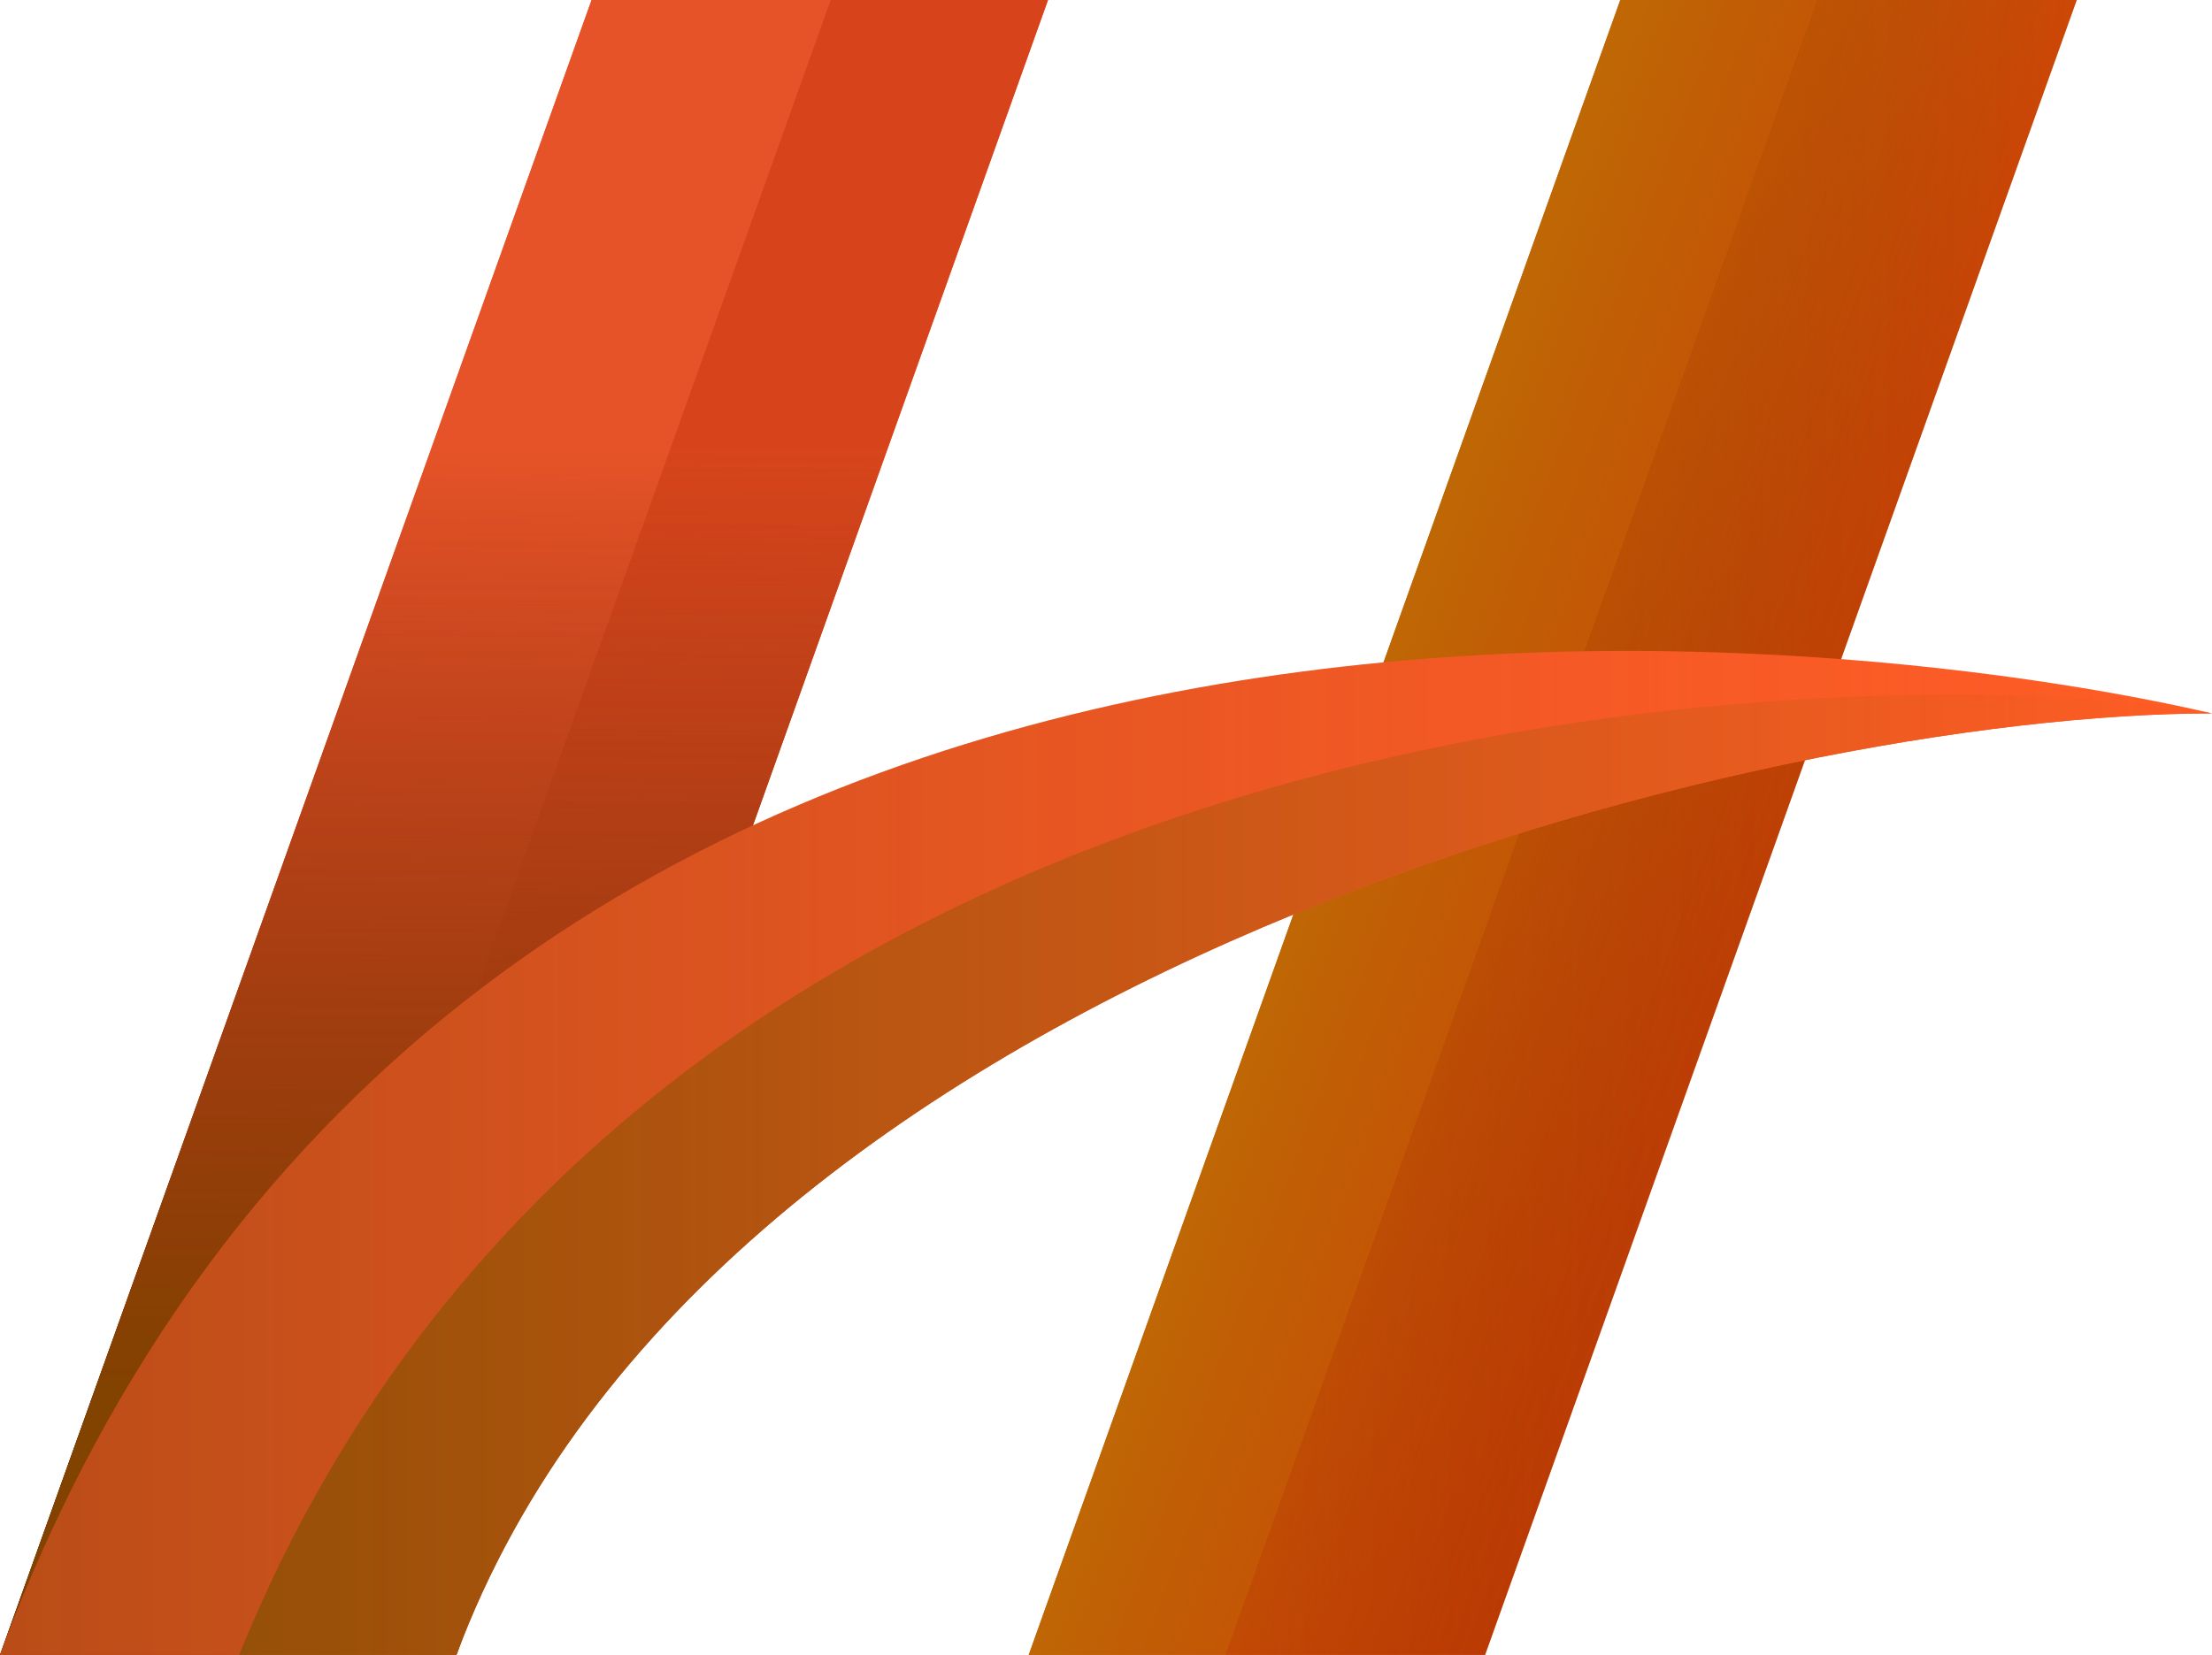 <svg viewBox="0 0 203.07 151.97" xmlns:xlink="http://www.w3.org/1999/xlink" xmlns="http://www.w3.org/2000/svg">
  <defs>
    <style>
      .cls-1 {
        fill: url(#linear-gradient-10);
        opacity: .47;
      }

      .cls-2 {
        fill: url(#linear-gradient-2);
      }

      .cls-3 {
        fill: url(#linear-gradient-4);
      }

      .cls-4 {
        isolation: isolate;
      }

      .cls-5 {
        fill: url(#linear-gradient-8);
      }

      .cls-6 {
        fill: url(#linear-gradient-7);
      }

      .cls-7 {
        fill: url(#linear-gradient-9);
      }

      .cls-8 {
        fill: url(#linear-gradient);
      }

      .cls-9 {
        fill: url(#linear-gradient-3);
        mix-blend-mode: multiply;
        opacity: .32;
      }

      .cls-10 {
        fill: url(#linear-gradient-6);
        mix-blend-mode: overlay;
      }

      .cls-11 {
        fill: url(#linear-gradient-5);
        opacity: .42;
      }
    </style>
    <linearGradient gradientUnits="userSpaceOnUse" gradientTransform="translate(28.52) skewX(-20.39)" y2="75.99" x2="69.85" y1="75.99" x1="25.79" id="linear-gradient">
      <stop stop-color="#ea562b" offset="0"></stop>
      <stop stop-color="#ff5c25" offset="1"></stop>
    </linearGradient>
    <linearGradient gradientUnits="userSpaceOnUse" gradientTransform="translate(28.52) skewX(-20.39)" y2="41.09" x2="48.09" y1="127.6" x1="47.42" id="linear-gradient-2">
      <stop stop-color="#470a00" offset="0"></stop>
      <stop stop-color="#e65328" offset="1"></stop>
    </linearGradient>
    <linearGradient gradientUnits="userSpaceOnUse" y2="41.03" x2="59.35" y1="127.69" x1="58.68" id="linear-gradient-3">
      <stop stop-opacity="0" stop-color="#320a00" offset="0"></stop>
      <stop stop-color="#b72601" offset="1"></stop>
    </linearGradient>
    <linearGradient gradientUnits="userSpaceOnUse" gradientTransform="translate(28.52) skewX(-20.39)" y2="75.99" x2="164.29" y1="75.99" x1="120.23" id="linear-gradient-4">
      <stop stop-color="#b56805" offset="0"></stop>
      <stop stop-color="#ce4606" offset="1"></stop>
    </linearGradient>
    <linearGradient gradientUnits="userSpaceOnUse" y2="75.99" x2="190.66" y1="75.99" x1="112.51" id="linear-gradient-5">
      <stop stop-color="#b72601" offset="0"></stop>
      <stop stop-opacity="0" stop-color="#320a00" offset="1"></stop>
    </linearGradient>
    <linearGradient gradientUnits="userSpaceOnUse" gradientTransform="translate(28.52) skewX(-20.39)" y2="75.99" x2="164.29" y1="75.99" x1="120.23" id="linear-gradient-6">
      <stop stop-color="#bf6805" offset="0"></stop>
      <stop stop-opacity=".69" stop-color="#c35d05" offset=".24"></stop>
      <stop stop-opacity=".39" stop-color="#c85305" offset=".5"></stop>
      <stop stop-opacity=".18" stop-color="#cb4c05" offset=".72"></stop>
      <stop stop-opacity=".05" stop-color="#cd4705" offset=".89"></stop>
      <stop stop-opacity="0" stop-color="#ce4606" offset="1"></stop>
    </linearGradient>
    <linearGradient gradientUnits="userSpaceOnUse" gradientTransform="translate(28.52) skewX(-20.39)" y2="41.09" x2="48.09" y1="127.6" x1="47.42" id="linear-gradient-7">
      <stop stop-color="#824200" offset="0"></stop>
      <stop stop-opacity="0" stop-color="#ff5c25" offset="1"></stop>
    </linearGradient>
    <linearGradient xlink:href="#linear-gradient" gradientTransform="matrix(1,0,0,1,0,0)" y2="105.87" x2="203.07" y1="105.87" x1="0" id="linear-gradient-8"></linearGradient>
    <linearGradient gradientUnits="userSpaceOnUse" y2="107.89" x2="203.07" y1="107.89" x1="21.95" id="linear-gradient-9">
      <stop stop-color="#9b570a" offset="0"></stop>
      <stop stop-color="#ff5c25" offset="1"></stop>
    </linearGradient>
    <linearGradient xlink:href="#linear-gradient-7" gradientTransform="matrix(1,0,0,1,0,0)" y2="105.87" x2="203.07" y1="105.87" x1="0" id="linear-gradient-10"></linearGradient>
  </defs>
  <g class="cls-4">
    <g data-name="Capa 2" id="Capa_2">
      <g id="OBJECTS">
        <g>
          <polygon points="41.9 151.97 0 151.97 54.31 0 96.21 0 41.9 151.97" class="cls-8"></polygon>
          <polygon points="41.9 151.97 0 151.97 54.31 0 96.21 0 41.9 151.97" class="cls-2"></polygon>
          <polygon points="76.26 0 21.95 151.97 41.9 151.97 96.21 0 76.26 0" class="cls-9"></polygon>
          <polygon points="136.34 151.97 94.44 151.97 148.75 0 190.66 0 136.34 151.97" class="cls-3"></polygon>
          <polygon points="166.82 0 112.51 151.97 136.34 151.97 190.66 0 166.82 0" class="cls-11"></polygon>
          <polygon points="136.34 151.97 94.44 151.97 148.75 0 190.66 0 136.34 151.97" class="cls-10"></polygon>
          <polygon points="41.9 151.97 0 151.97 54.31 0 96.21 0 41.9 151.97" class="cls-6"></polygon>
          <path d="M0,151.97h41.9c23.39-62.94,120.37-86.46,161.17-86.46C168.71,57.53,41.05,41.5,0,151.97Z" class="cls-5"></path>
          <path d="M203.07,65.51c-22.72-4.43-143.1-7.32-181.12,86.46h19.95c23.39-62.94,120.37-86.46,161.17-86.46Z" class="cls-7"></path>
          <path d="M0,151.97h41.9c23.39-62.94,120.37-86.46,161.17-86.46C168.71,57.53,41.05,41.5,0,151.97Z" class="cls-1"></path>
        </g>
      </g>
    </g>
  </g>
</svg>